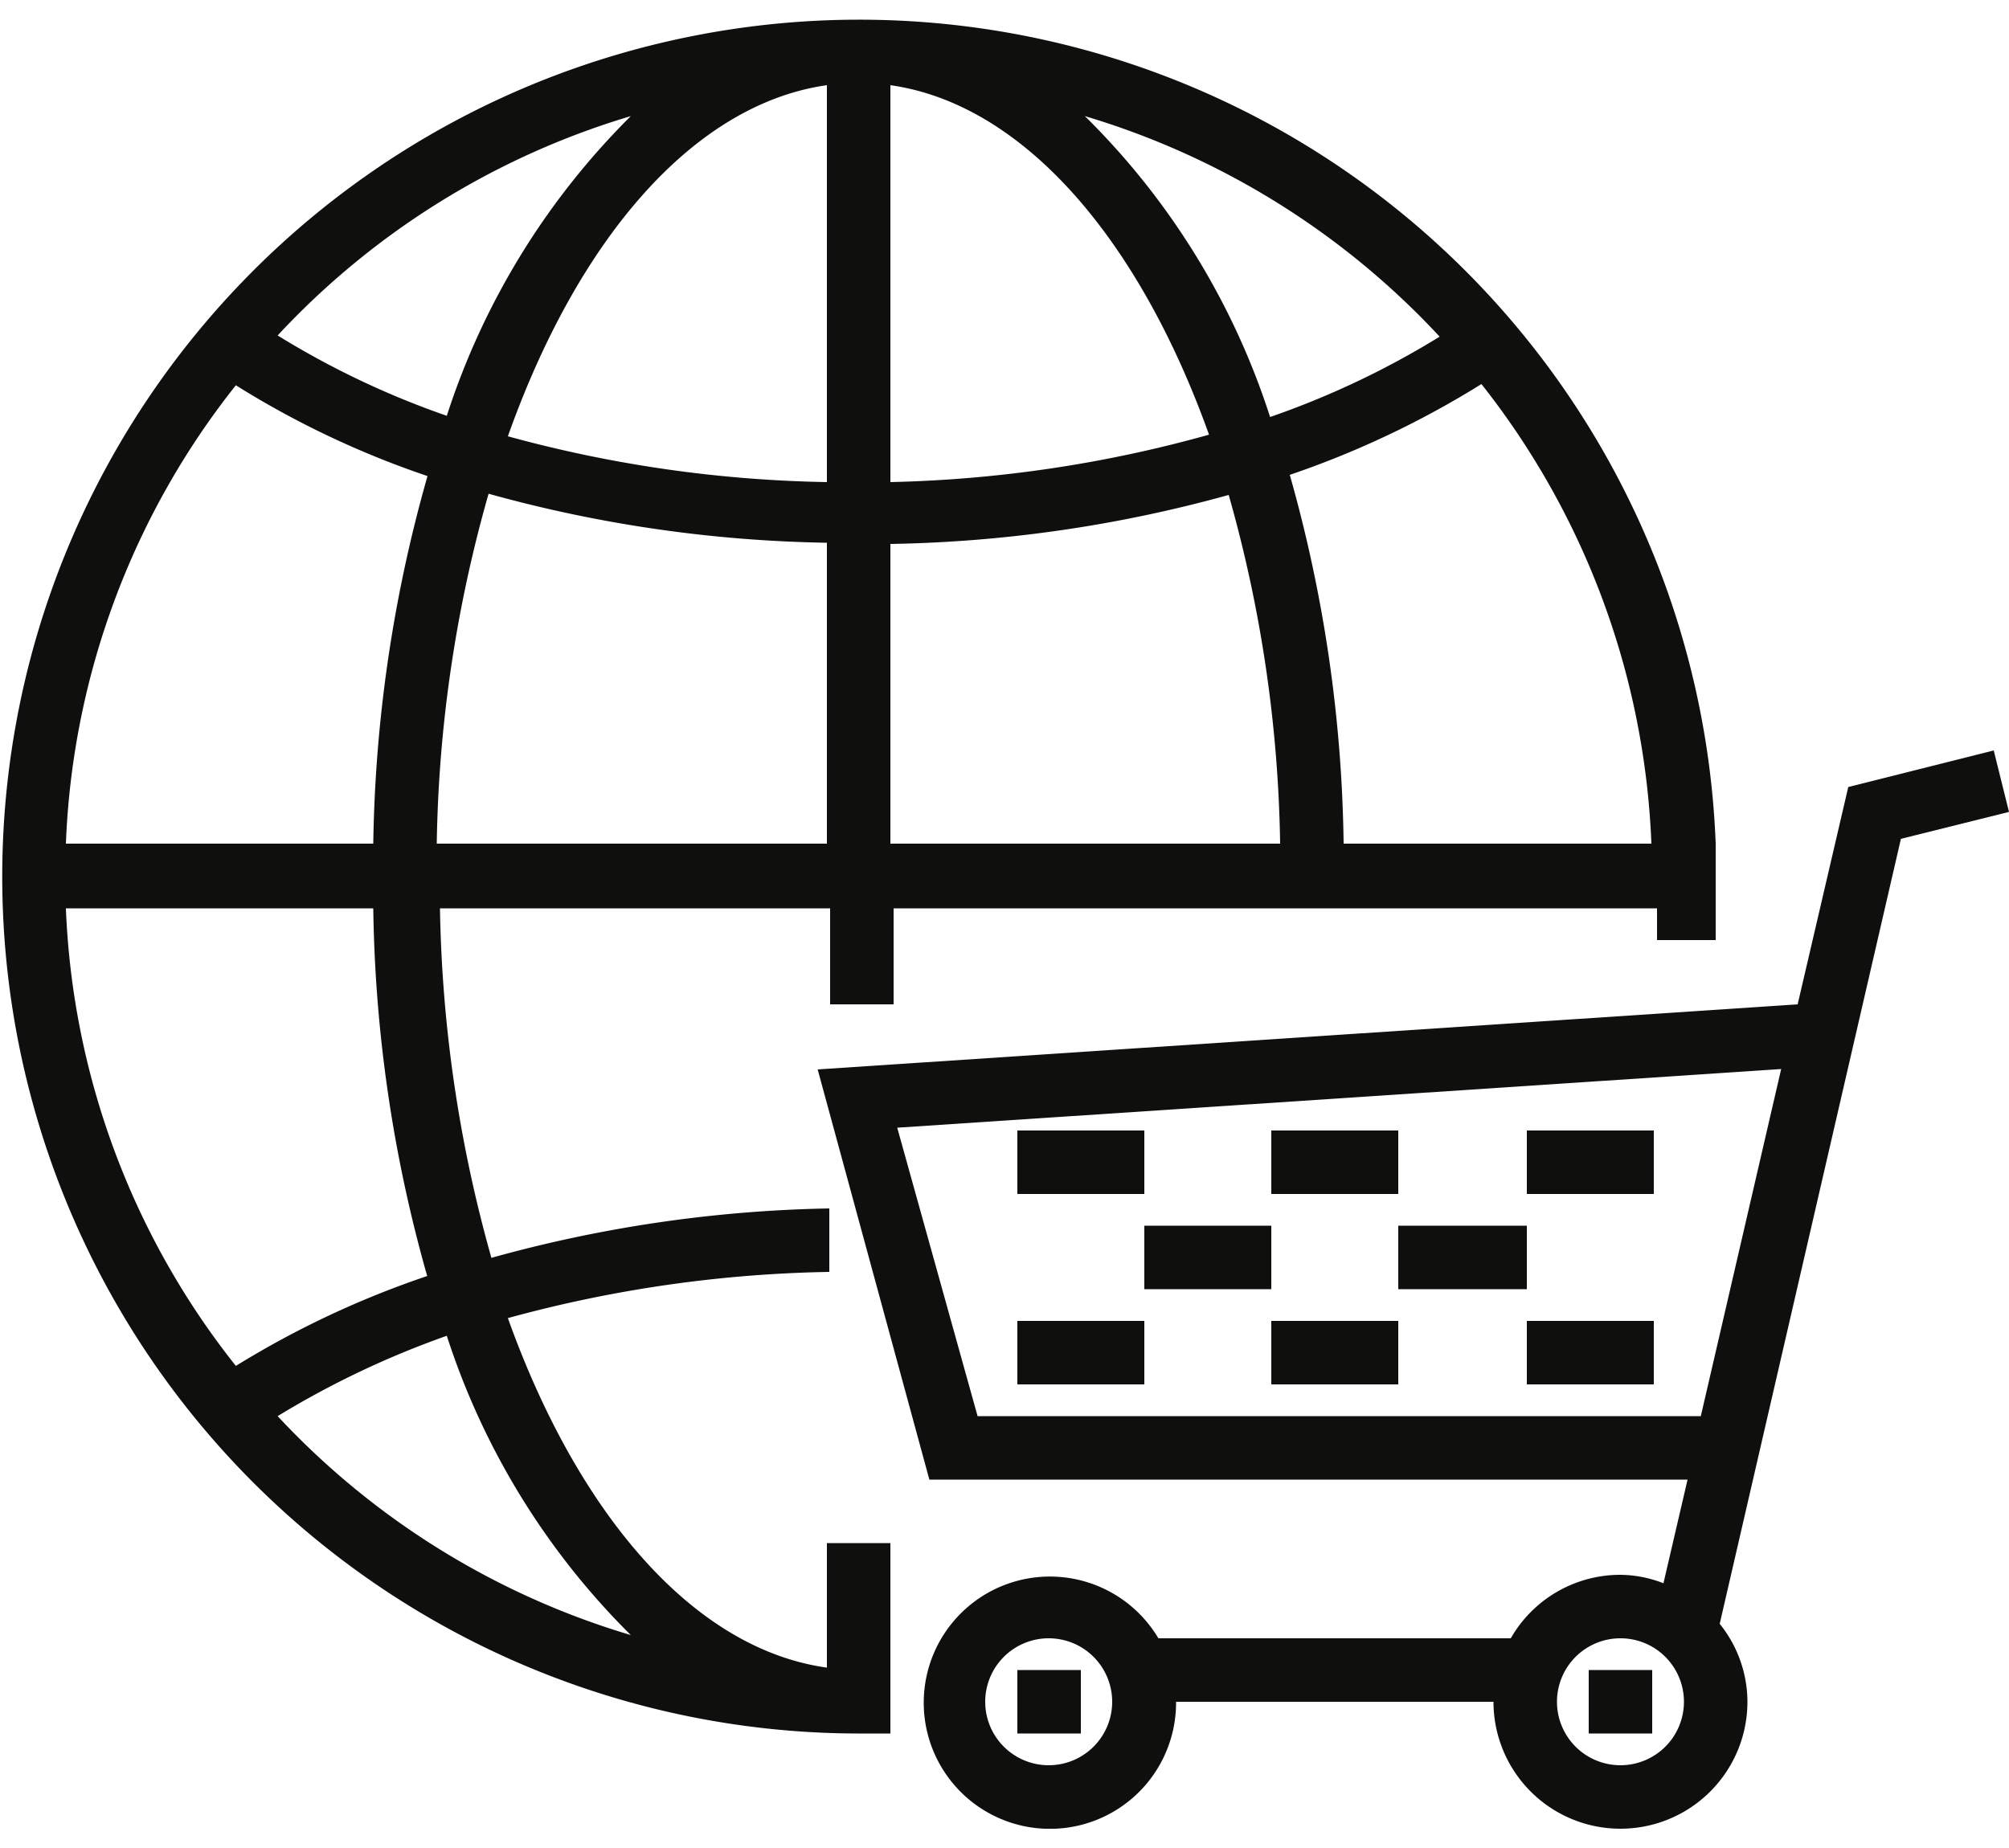 <svg id="Capa_1" data-name="Capa 1" xmlns="http://www.w3.org/2000/svg" xmlns:xlink="http://www.w3.org/1999/xlink" viewBox="0 0 50 46"><defs><clipPath id="clip-path"><rect x="20.34" y="18.61" width="29.66" height="26.91" style="fill:none"/></clipPath><clipPath id="clip-path-2"><rect y="0.48" width="42.74" height="42.73" style="fill:none"/></clipPath></defs><path d="M25.32,43.15H26.9V41.57H25.32v1.58" style="fill:#0f0f0e"/><path d="M39.54,43.15h1.58V41.57H39.54v1.58" style="fill:#0f0f0e"/><g style="clip-path:url(#clip-path)"><path d="M40.33,43.94a1.58,1.58,0,1,1,1.58-1.58A1.58,1.58,0,0,1,40.33,43.94Zm-16-8.69-2-7.18,22-1.46-2,8.64Zm1.77,8.69a1.58,1.58,0,1,1,1.58-1.58A1.58,1.58,0,0,1,26.11,43.94ZM50,20.21l-.38-1.53L46,19.59,44.74,25,20.35,26.62l2.78,10.21H42l-.6,2.58a3,3,0,0,0-1.08-.21,3.14,3.14,0,0,0-2.72,1.58H28.83a3.14,3.14,0,1,0,.44,1.58h7.9a3.16,3.16,0,0,0,6.32,0,3.1,3.1,0,0,0-.69-1.94l4.51-19.54L50,20.21" style="fill:#0f0f0e"/></g><path d="M28.48,28.14H25.32v1.58h3.16V28.14" style="fill:#0f0f0e"/><path d="M34.8,28.14H31.64v1.58H34.8V28.14" style="fill:#0f0f0e"/><path d="M38,28.14v1.58h3.16V28.14H38" style="fill:#0f0f0e"/><path d="M31.64,30.51H28.48v1.58h3.16V30.51" style="fill:#0f0f0e"/><path d="M38,30.51H34.8v1.58H38V30.51" style="fill:#0f0f0e"/><path d="M31.64,34.46H34.8V32.88H31.64v1.58" style="fill:#0f0f0e"/><path d="M38,34.46h3.16V32.88H38v1.58" style="fill:#0f0f0e"/><path d="M25.32,34.46h3.16V32.88H25.32v1.58" style="fill:#0f0f0e"/><g style="clip-path:url(#clip-path-2)"><path d="M6.91,35.25a22.38,22.38,0,0,1,4.21-2,18.5,18.5,0,0,0,4.58,7.45A19.66,19.66,0,0,1,6.91,35.25ZM15.7,2.89a18.54,18.54,0,0,0-4.58,7.46,21.21,21.21,0,0,1-4.21-2A19.66,19.66,0,0,1,15.7,2.89ZM35.83,8.38a21.3,21.3,0,0,1-4.22,2A18.43,18.43,0,0,0,27,2.89,19.74,19.74,0,0,1,35.83,8.38ZM33.44,21a35.2,35.2,0,0,0-1.34-9.18,23.08,23.08,0,0,0,4.77-2.26A19.69,19.69,0,0,1,41.1,21ZM22.16,13.54a33.55,33.55,0,0,0,8.42-1.22A33.54,33.54,0,0,1,31.86,21h-9.7ZM20.58,2.12V12a32,32,0,0,1-7.94-1.14C14.39,5.93,17.27,2.59,20.58,2.12Zm1.58,0c3.3.47,6.18,3.81,7.93,8.7A32,32,0,0,1,22.16,12ZM10.87,21a33.53,33.53,0,0,1,1.29-8.71,33.42,33.42,0,0,0,8.42,1.22V21ZM1.64,21A19.56,19.56,0,0,1,5.87,9.59a22.61,22.61,0,0,0,4.77,2.26A35.19,35.19,0,0,0,9.29,21Zm9,10.76A23.09,23.09,0,0,0,5.87,34,19.55,19.55,0,0,1,1.64,22.61H9.29A35.19,35.19,0,0,0,10.64,31.79ZM22.16,43.15V38.41H20.58v3.1c-3.31-.46-6.19-3.81-7.94-8.7a32.25,32.25,0,0,1,8-1.15l0-1.58a33.54,33.54,0,0,0-8.41,1.23,34,34,0,0,1-1.28-8.7h9.71V25h1.58V22.61h19v.79H42.7V21h0A21.33,21.33,0,1,0,21.37,43.15h.79" style="fill:#0f0f0e"/></g></svg>